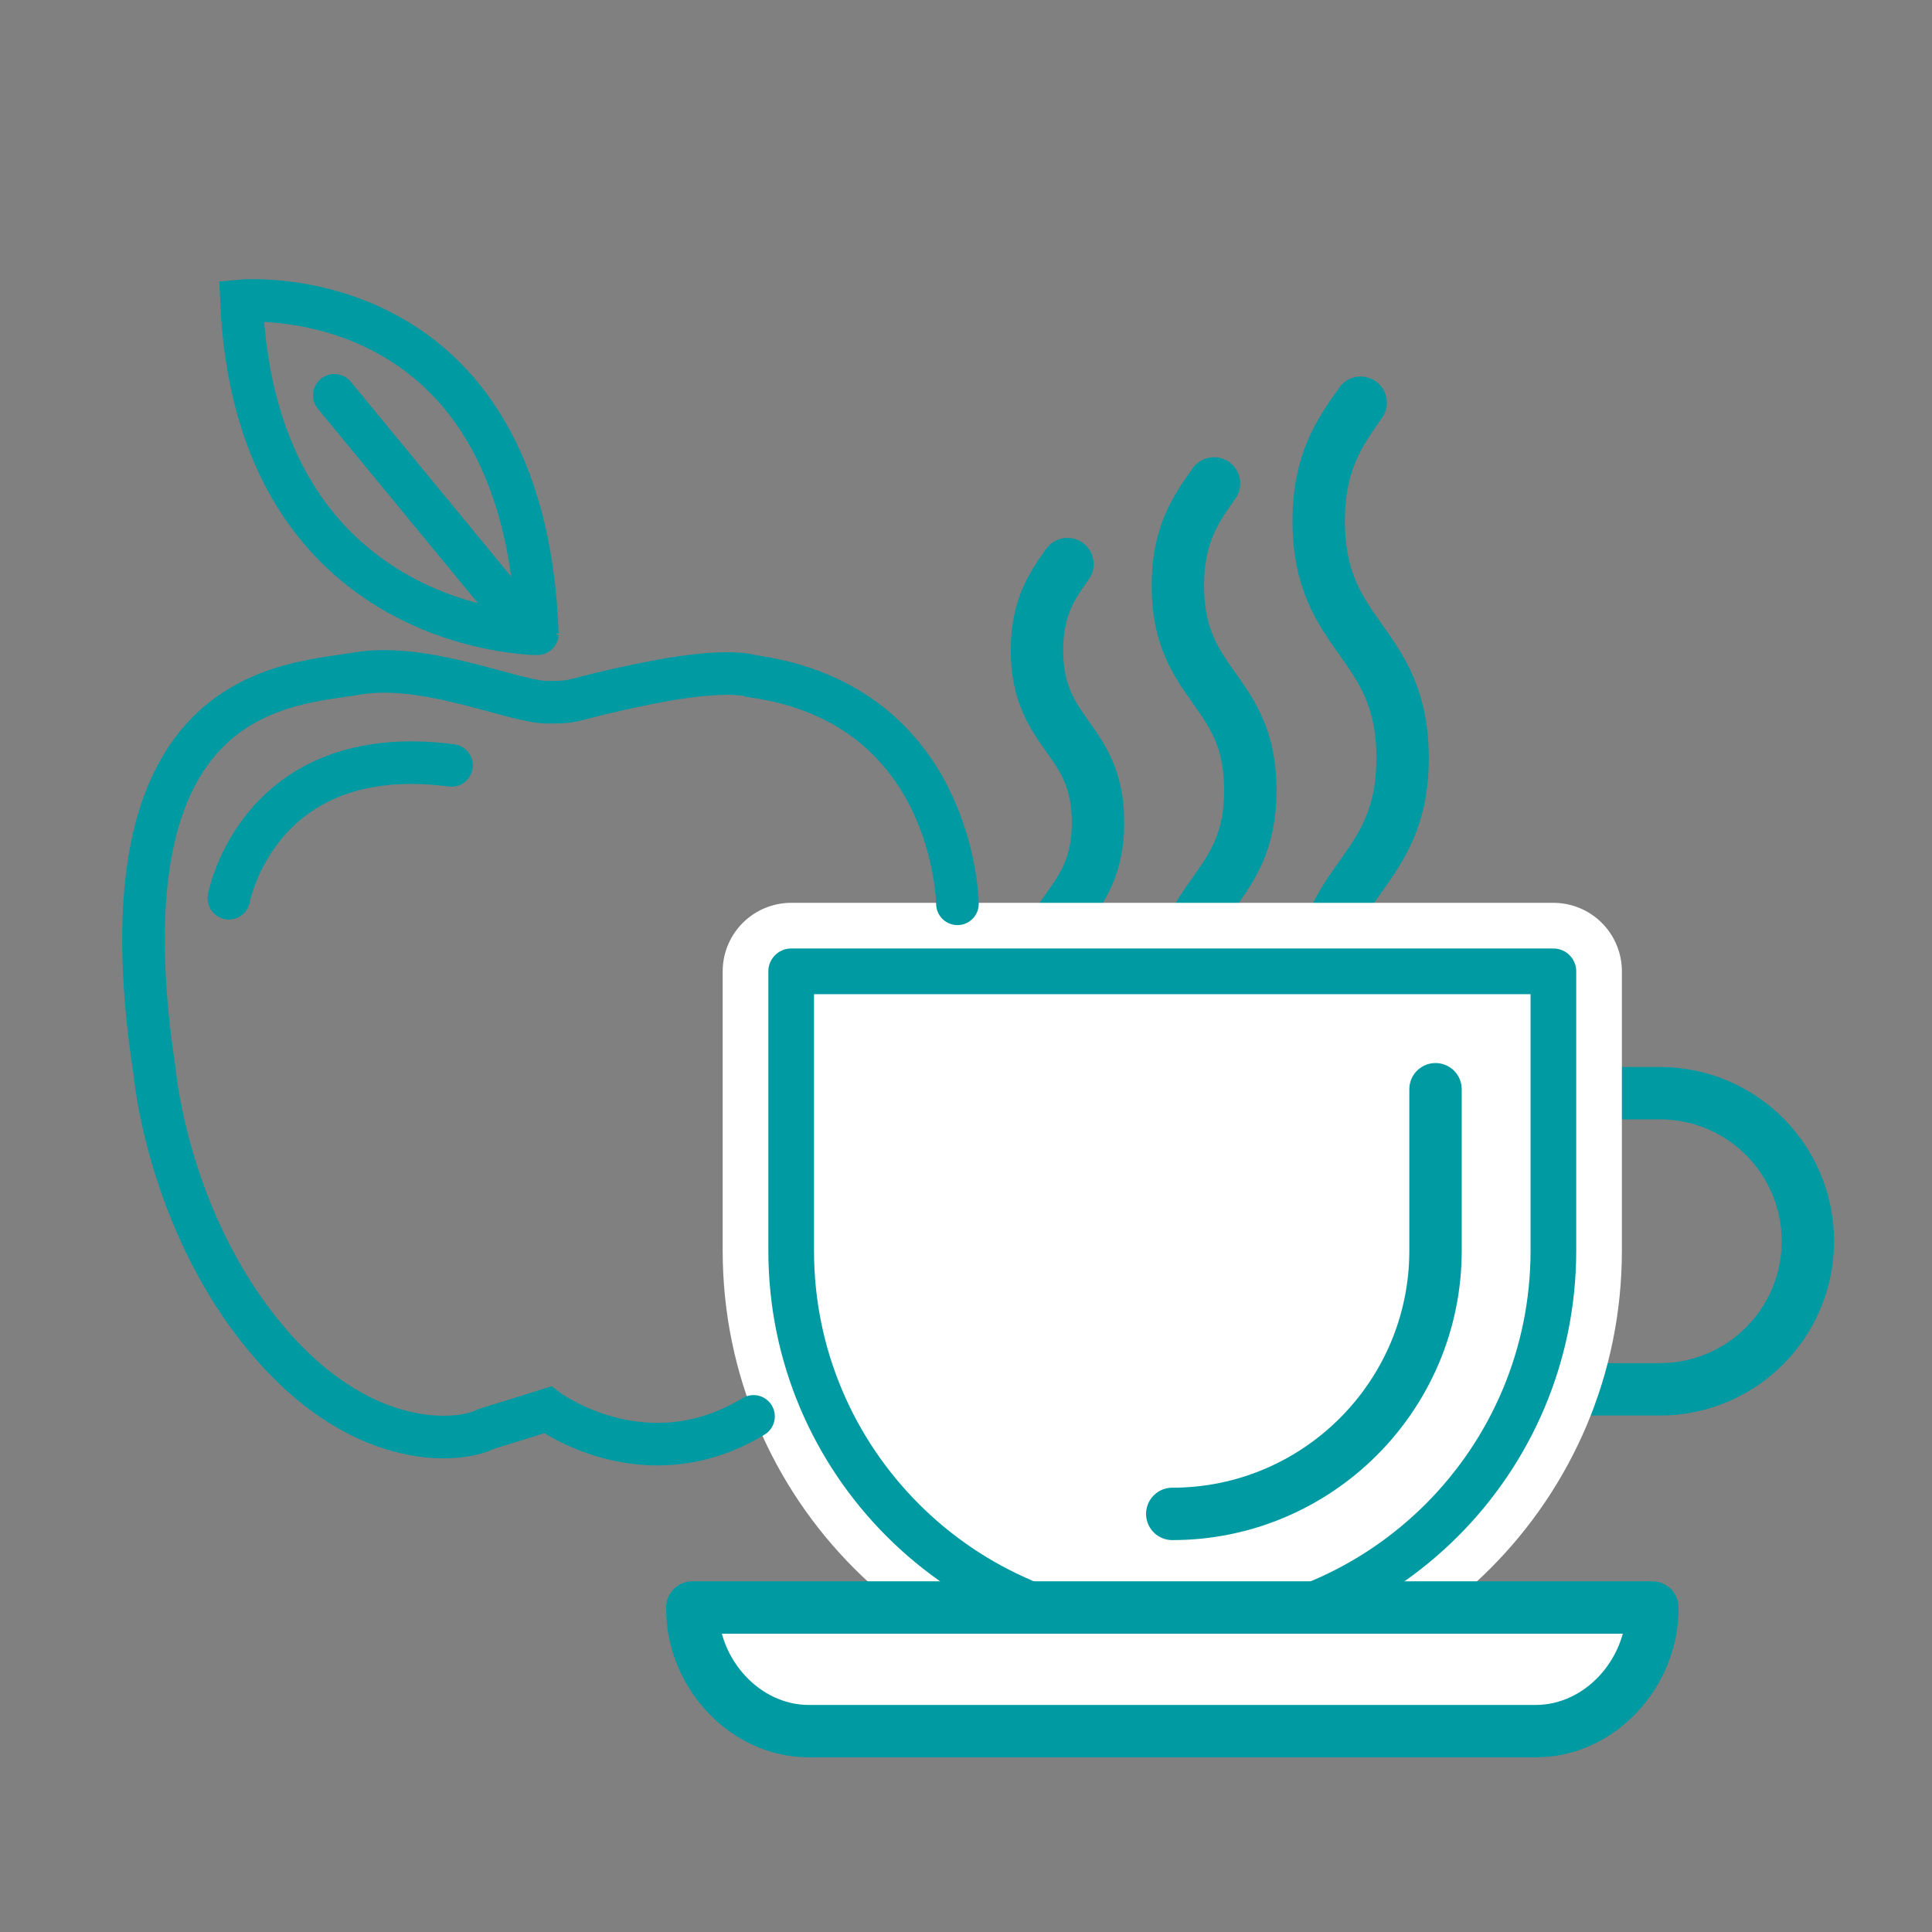 <?xml version="1.0" encoding="utf-8"?>
<!-- Generator: Adobe Illustrator 16.0.0, SVG Export Plug-In . SVG Version: 6.00 Build 0)  -->
<!DOCTYPE svg PUBLIC "-//W3C//DTD SVG 1.1//EN" "http://www.w3.org/Graphics/SVG/1.1/DTD/svg11.dtd">
<svg version="1.1" id="icons" xmlns="http://www.w3.org/2000/svg" xmlns:xlink="http://www.w3.org/1999/xlink" x="0px" y="0px"
	 width="45.354px" height="45.354px" viewBox="0 0 45.354 45.354" enable-background="new 0 0 45.354 45.354" xml:space="preserve">
<rect x="0" y="0" width="45.354" height="45.354" fill="#808080" stroke="none"/>
<g>
	<g>
		<g>
			
				<line fill="#FFFFFF" stroke="#2E2D2C" stroke-width="1.23" stroke-linecap="round" stroke-linejoin="round" stroke-miterlimit="10" x1="19.185" y1="22.802" x2="18.573" y2="22.802"/>
		</g>
		
			<path fill="none" stroke="#009AA3" stroke-width="1.23" stroke-linecap="round" stroke-linejoin="round" stroke-miterlimit="10" d="
			M38.963,25.662H32.01v6.953h6.953c1.92,0,3.477-1.557,3.477-3.477S40.883,25.662,38.963,25.662z"/>
		<g>
			
				<path fill="none" stroke="#009AA3" stroke-width="1.23" stroke-linecap="round" stroke-linejoin="round" stroke-miterlimit="10" d="
				M24.343,23.355c0-1.012,0.358-1.518,0.716-2.023c0.359-0.506,0.717-1.011,0.717-2.022s-0.357-1.518-0.717-2.023
				c-0.357-0.506-0.716-1.012-0.716-2.023c0-1.011,0.358-1.517,0.716-2.022"/>
			
				<path fill="none" stroke="#009AA3" stroke-width="1.23" stroke-linecap="round" stroke-linejoin="round" stroke-miterlimit="10" d="
				M27.65,23.355c0-1.201,0.425-1.802,0.85-2.401c0.426-0.602,0.852-1.201,0.852-2.402s-0.426-1.801-0.852-2.402
				c-0.425-0.6-0.85-1.2-0.85-2.401c0-1.2,0.425-1.802,0.85-2.401"/>
			
				<path fill="none" stroke="#009AA3" stroke-width="1.23" stroke-linecap="round" stroke-linejoin="round" stroke-miterlimit="10" d="
				M30.957,23.355c0-1.391,0.492-2.086,0.985-2.78c0.492-0.695,0.984-1.391,0.984-2.78c0-1.391-0.492-2.086-0.984-2.781
				c-0.493-0.694-0.985-1.39-0.985-2.78s0.492-2.086,0.985-2.78"/>
		</g>
		
			<path fill="#FFFFFF" stroke="#FFFFFF" stroke-width="3.216" stroke-linecap="round" stroke-linejoin="round" stroke-miterlimit="10" d="
			M18.573,22.802v6.559c0,4.941,4.006,8.947,8.946,8.947c4.941,0,8.947-4.006,8.947-8.947v-6.559H18.573z"/>
		
			<path fill="none" stroke="#009AA3" stroke-width="1.23" stroke-linecap="round" stroke-linejoin="round" stroke-miterlimit="10" d="
			M33.699,25.57 M33.699,25.57v3.79c0,3.406-2.771,6.179-6.18,6.179"/>
		
			<path fill="none" stroke="#009AA3" stroke-width="1.072" stroke-linecap="round" stroke-linejoin="round" stroke-miterlimit="10" d="
			M18.573,22.802v6.559c0,4.941,4.006,8.947,8.946,8.947c4.941,0,8.947-4.006,8.947-8.947v-6.559H18.573z"/>
		
			<path fill="#FFFFFF" stroke="#009AA3" stroke-width="1.23" stroke-linecap="round" stroke-linejoin="round" stroke-miterlimit="10" d="
			M36.049,40.639H18.991c-1.513,0-2.739-1.361-2.739-2.874v-0.029h22.537v0.029C38.789,39.277,37.563,40.639,36.049,40.639z"/>
	</g>
	<g>
		<path fill="none" stroke="#009AA3" stroke-miterlimit="10" d="M5.668,7.062c0,0,6.642-0.595,6.947,7.815
			C12.615,14.877,6.009,14.879,5.668,7.062z"/>
		<line fill="none" stroke="#009AA3" stroke-linecap="round" stroke-miterlimit="10" x1="7.849" y1="9.28" x2="12.451" y2="14.87"/>
		<path fill="none" stroke="#009AA3" stroke-linecap="round" stroke-miterlimit="10" d="M22.476,21.217c0,0-0.048-4.692-4.835-5.346
			c0,0-0.55-0.218-2.489,0.179c-1.939,0.396-1.506,0.435-2.297,0.435c-0.792,0-2.852-0.95-4.475-0.673
			c-1.623,0.278-6.138,0.277-4.751,9.345c0,0,0.317,3.723,2.851,6.533c2.123,2.354,4.287,2.187,4.943,1.852
			c0.237-0.071,1.432-0.446,1.432-0.446s2.277,1.705,4.834,0.154"/>
		<path fill="none" stroke="#009AA3" stroke-linecap="round" stroke-miterlimit="10" d="M5.373,21.086c0,0,0.683-3.712,5.227-3.118"
			/>
	</g>
</g>
</svg>
